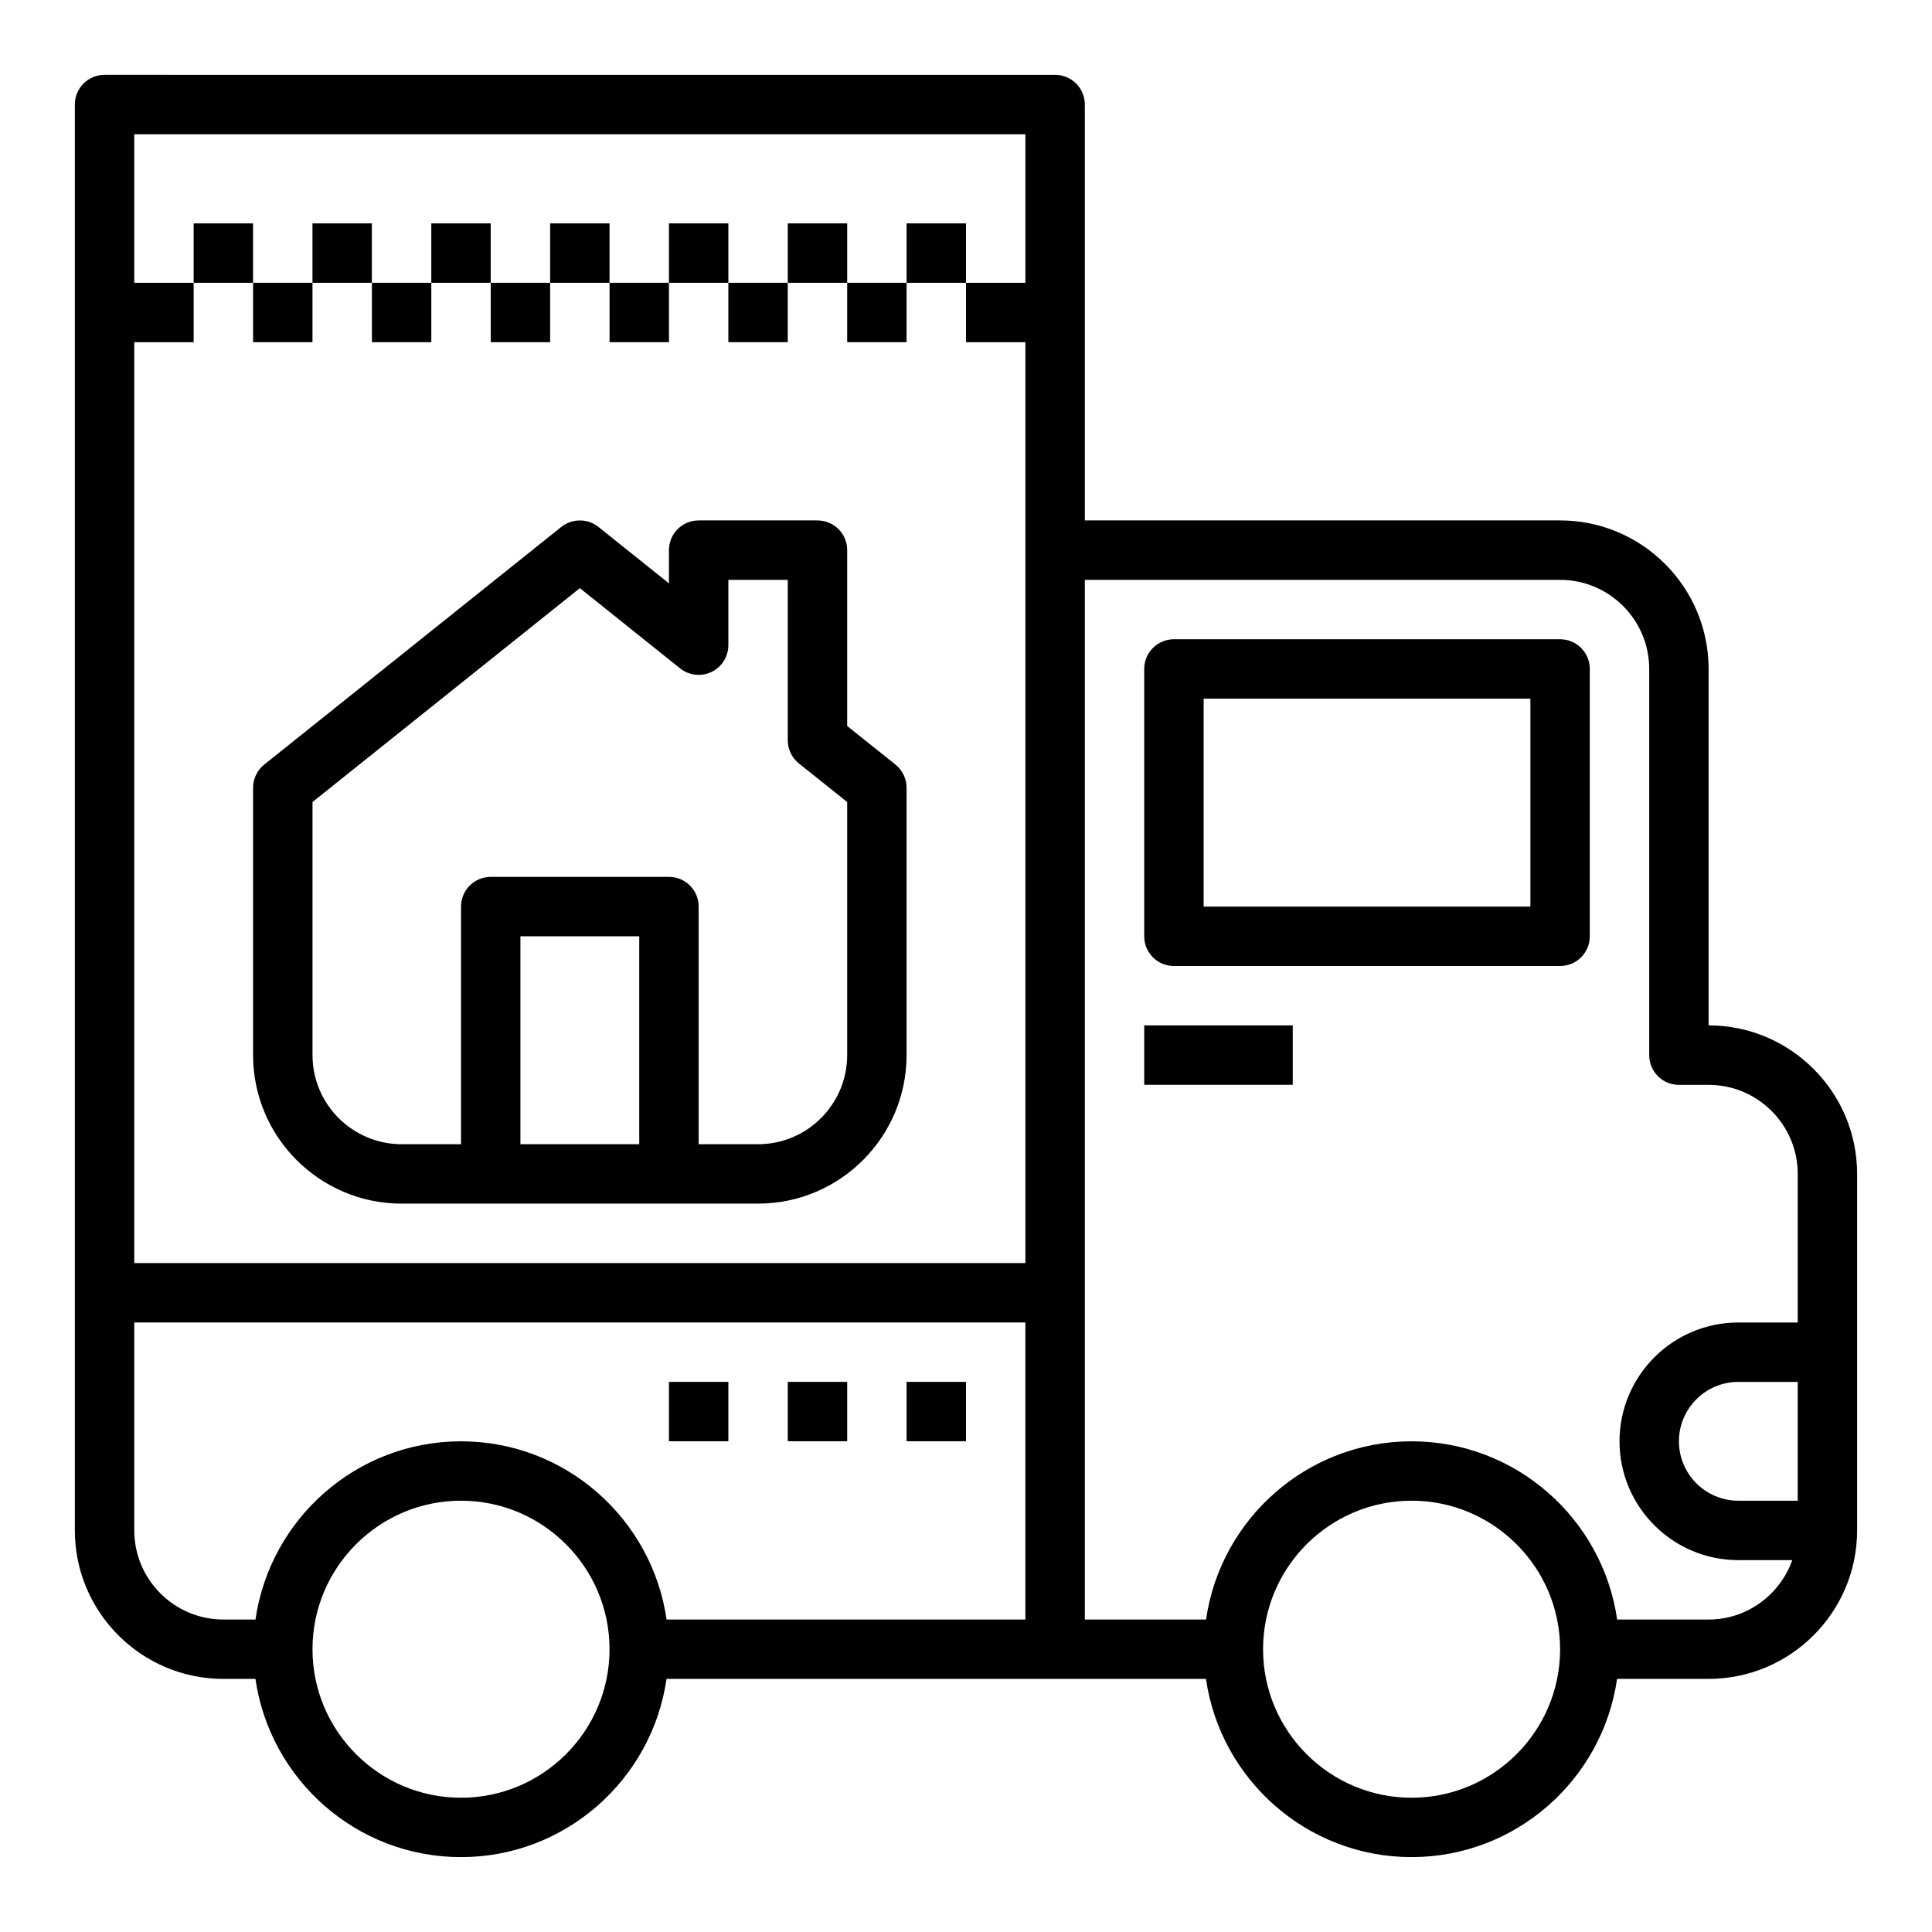<?xml version="1.0" encoding="UTF-8"?>
<!-- Uploaded to: SVG Repo, www.svgrepo.com, Generator: SVG Repo Mixer Tools -->
<svg fill="#000000" width="800px" height="800px" version="1.1" viewBox="144 144 512 512" xmlns="http://www.w3.org/2000/svg">
 <g>
  <path d="m596.8 415.74v-94.465c0-21.703-17.656-39.359-39.359-39.359h-125.95v-110.21c0-4.352-3.519-7.871-7.871-7.871l-251.91-0.004c-4.356 0-7.875 3.519-7.875 7.875v377.86c0 21.703 17.656 39.359 39.359 39.359h8.5c3.84 26.656 26.773 47.23 54.473 47.23 27.703 0 50.633-20.578 54.473-47.23l102.97-0.004h39.988c3.84 26.656 26.773 47.23 54.473 47.23 27.703 0 50.633-20.578 54.473-47.23h24.254c21.703 0 39.359-17.656 39.359-39.359v-94.461c0-21.707-17.656-39.363-39.359-39.363zm-417.22-181.05h15.742v-15.746h-15.742v-39.359h236.16v39.359h-15.742v15.742h15.742v244.04h-236.16zm86.594 385.73c-21.703 0-39.359-17.656-39.359-39.359 0-21.703 17.656-39.359 39.359-39.359s39.359 17.656 39.359 39.359c0 21.703-17.656 39.359-39.359 39.359zm149.57-47.23h-95.094c-3.84-26.656-26.773-47.23-54.473-47.23-27.703 0-50.633 20.578-54.473 47.23h-8.504c-13.02 0-23.617-10.598-23.617-23.617v-55.105h236.16zm102.34 47.23c-21.703 0-39.359-17.656-39.359-39.359 0-21.703 17.656-39.359 39.359-39.359s39.359 17.656 39.359 39.359c0 21.703-17.656 39.359-39.359 39.359zm78.723-47.23h-24.246c-3.84-26.656-26.773-47.23-54.473-47.23-27.703 0-50.633 20.578-54.473 47.23h-32.121v-275.52h125.95c13.02 0 23.617 10.598 23.617 23.617v102.34c0 4.352 3.519 7.871 7.871 7.871h7.871c13.02 0 23.617 10.598 23.617 23.617v39.359h-15.742c-17.367 0-31.488 14.121-31.488 31.488s14.121 31.488 31.488 31.488h14.297c-3.266 9.137-11.926 15.742-22.172 15.742zm23.613-31.488h-15.742c-8.684 0-15.742-7.062-15.742-15.742 0-8.684 7.062-15.742 15.742-15.742h15.742z"/>
  <path d="m557.44 313.41h-102.34c-4.352 0-7.871 3.519-7.871 7.871v70.848c0 4.352 3.519 7.871 7.871 7.871h102.34c4.352 0 7.871-3.519 7.871-7.871v-70.848c0.004-4.352-3.516-7.871-7.871-7.871zm-7.871 70.848h-86.59v-55.105h86.594z"/>
  <path d="m447.23 415.74h39.359v15.742h-39.359z"/>
  <path d="m321.28 510.21h15.742v15.742h-15.742z"/>
  <path d="m352.77 510.21h15.742v15.742h-15.742z"/>
  <path d="m384.25 510.21h15.742v15.742h-15.742z"/>
  <path d="m368.51 336.39v-46.602c0-4.352-3.519-7.871-7.871-7.871h-31.488c-4.352 0-7.871 3.519-7.871 7.871v8.809l-18.695-14.957c-2.875-2.289-6.965-2.289-9.84 0l-78.719 62.977c-1.871 1.496-2.957 3.758-2.957 6.148v70.848c0 21.703 17.656 39.359 39.359 39.359h94.465c21.703 0 39.359-17.656 39.359-39.359v-70.848c0-2.394-1.086-4.652-2.953-6.148zm-86.594 110.84v-55.105h31.488v55.105zm86.594-23.617c0 13.02-10.598 23.617-23.617 23.617h-15.742v-62.977c0-4.352-3.519-7.871-7.871-7.871h-47.23c-4.352 0-7.871 3.519-7.871 7.871v62.977h-15.742c-13.02 0-23.617-10.598-23.617-23.617v-67.07l70.848-56.68 26.566 21.262c2.363 1.883 5.59 2.25 8.336 0.945 2.711-1.305 4.453-4.059 4.453-7.09v-17.316h15.742v42.508c0 2.394 1.086 4.652 2.953 6.148l12.793 10.227z"/>
  <path d="m195.32 203.2h15.742v15.742h-15.742z"/>
  <path d="m226.81 203.2h15.742v15.742h-15.742z"/>
  <path d="m258.3 203.2h15.742v15.742h-15.742z"/>
  <path d="m289.79 203.2h15.742v15.742h-15.742z"/>
  <path d="m321.28 203.2h15.742v15.742h-15.742z"/>
  <path d="m352.77 203.2h15.742v15.742h-15.742z"/>
  <path d="m384.25 203.2h15.742v15.742h-15.742z"/>
  <path d="m211.07 218.94h15.742v15.742h-15.742z"/>
  <path d="m242.56 218.94h15.742v15.742h-15.742z"/>
  <path d="m274.05 218.94h15.742v15.742h-15.742z"/>
  <path d="m305.54 218.94h15.742v15.742h-15.742z"/>
  <path d="m337.02 218.94h15.742v15.742h-15.742z"/>
  <path d="m368.51 218.94h15.742v15.742h-15.742z"/>
 </g>
</svg>